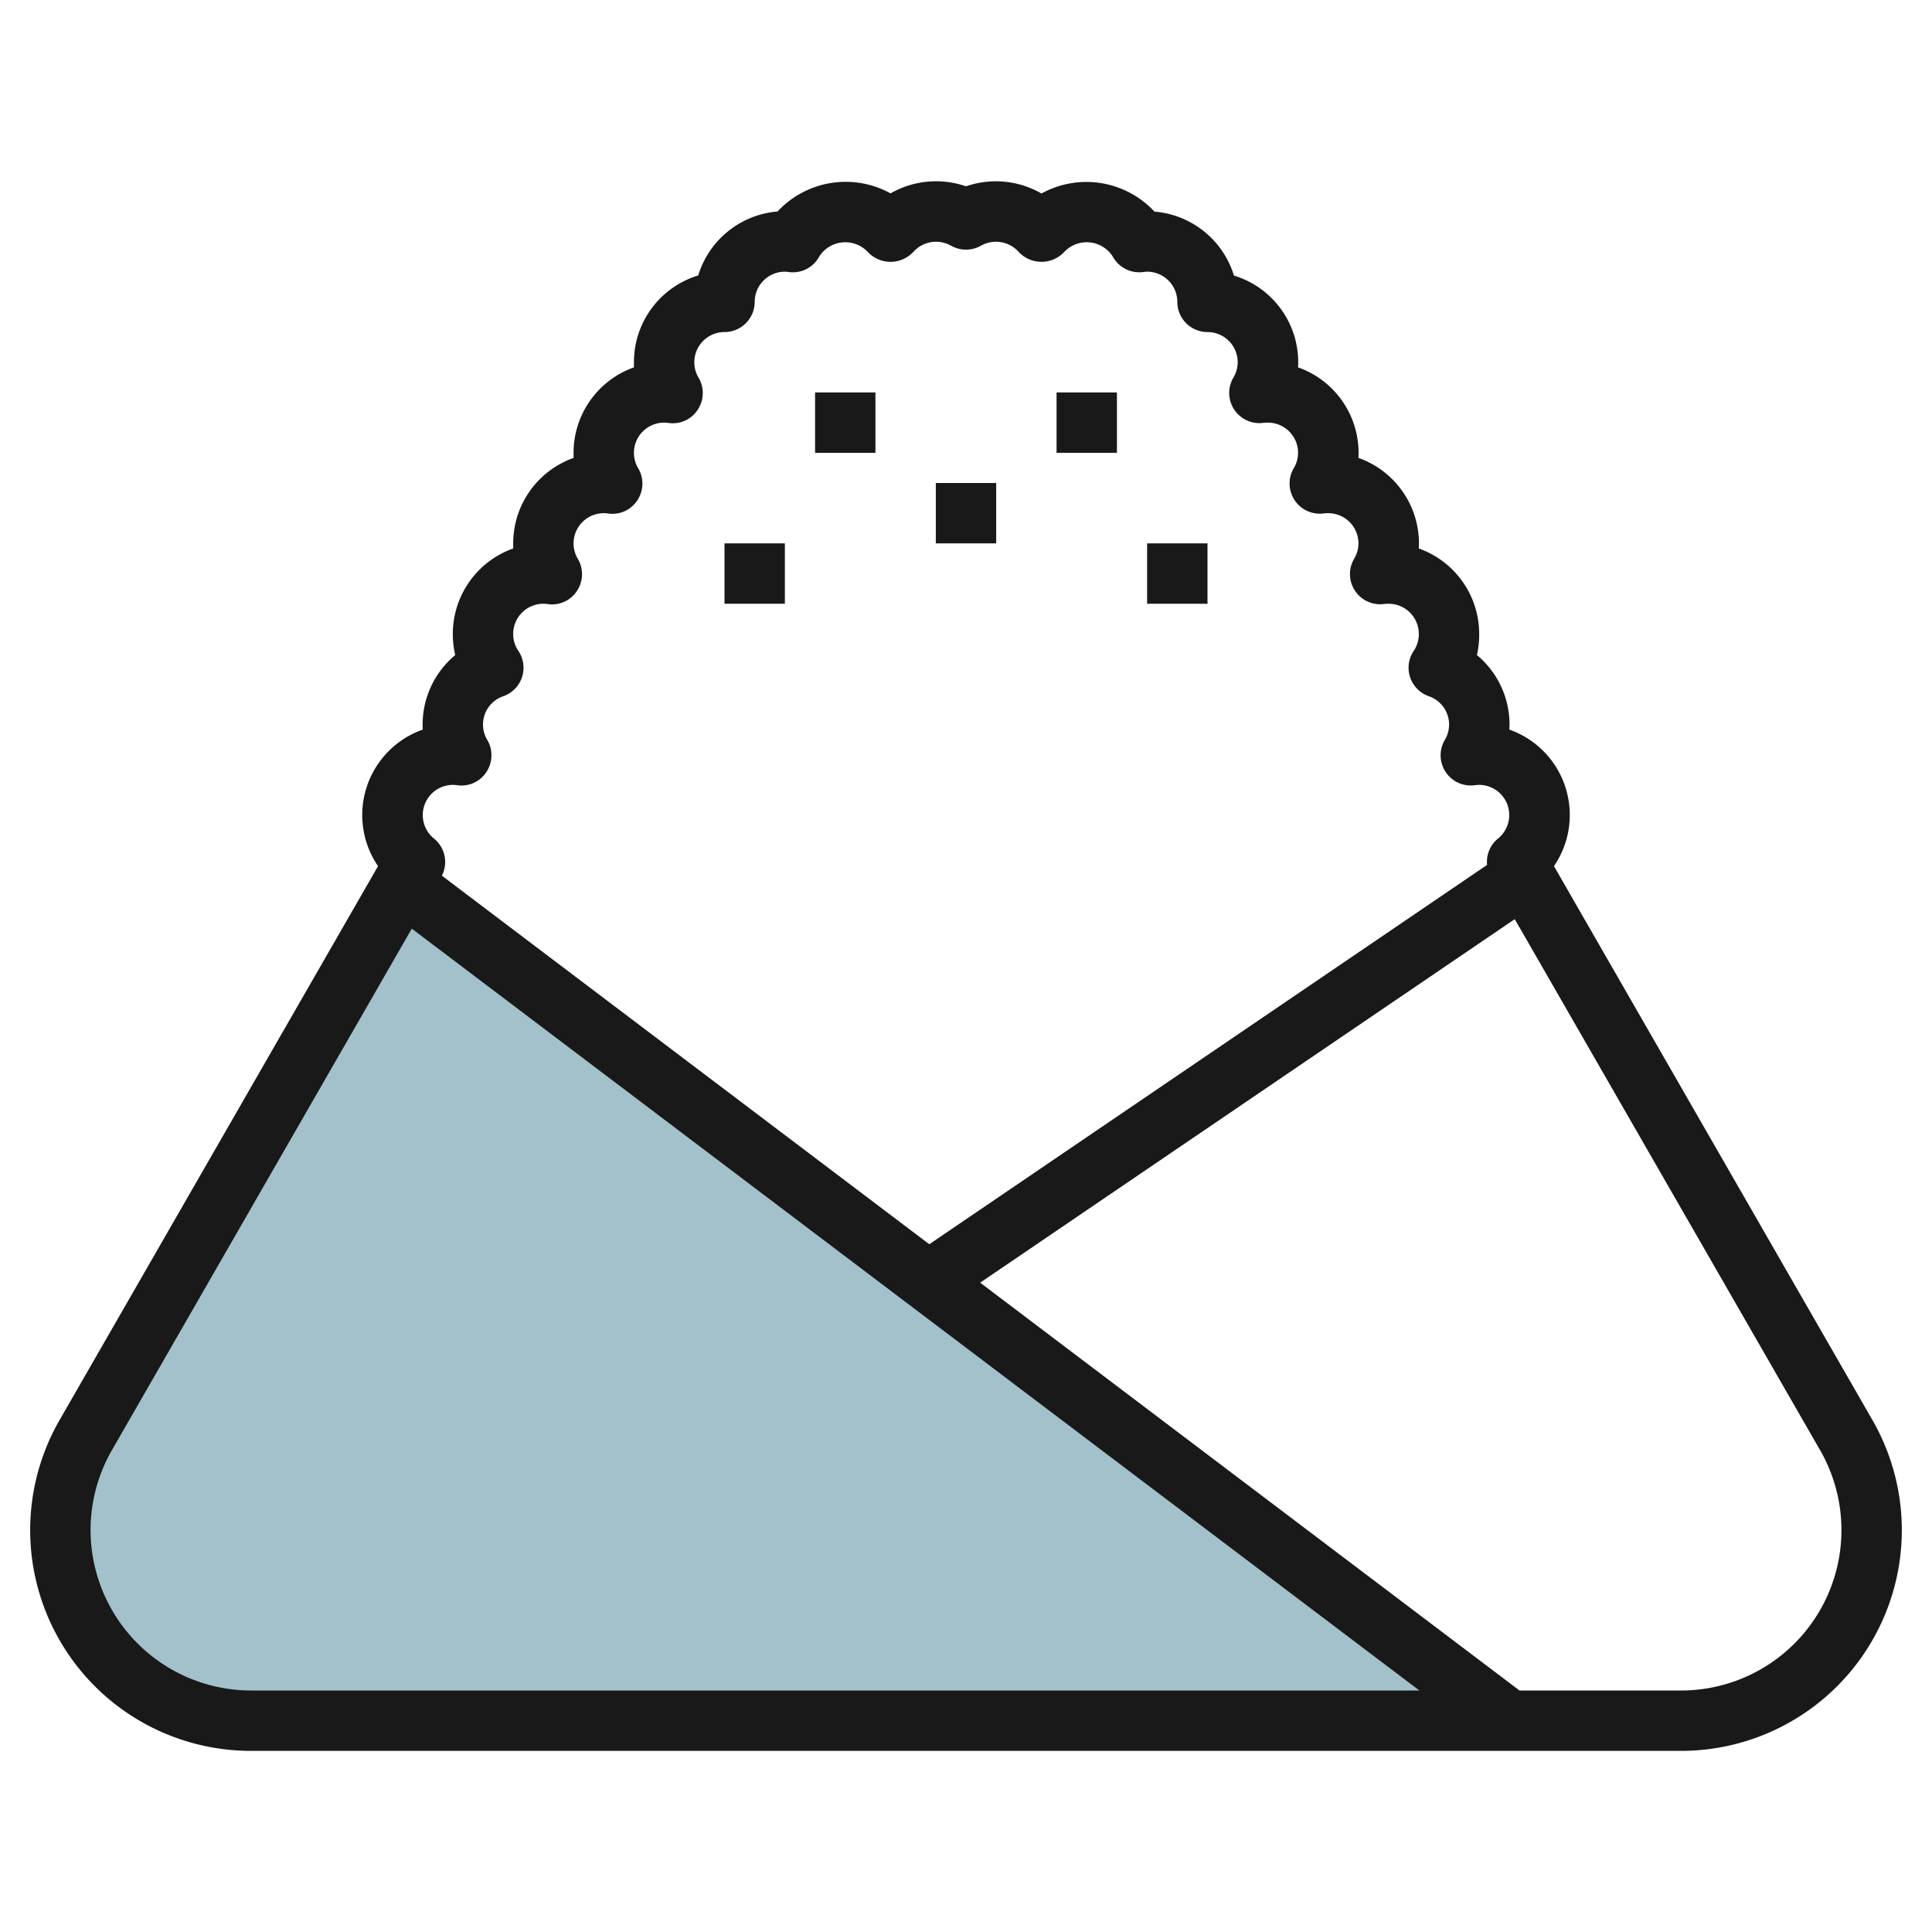 <svg id="Layer_3" height="512" viewBox="0 0 64 64" width="512" xmlns="http://www.w3.org/2000/svg" data-name="Layer 3"><path d="m8.4 56.778h41.686l-36.661-27.72-10.498 18.258a6.314 6.314 0 0 0 5.473 9.462z" fill="#a3c1ca"/><g fill="#191919"><path d="m51.477 28.692a3 3 0 0 0 -1.477-4.523c0-.056.005-.112.005-.169a2.993 2.993 0 0 0 -1.08-2.3 3.067 3.067 0 0 0 .075-.7 3.006 3.006 0 0 0 -2-2.831c0-.056.005-.112.005-.169a3.006 3.006 0 0 0 -2.005-2.831c0-.056.005-.112.005-.169a3.006 3.006 0 0 0 -2.005-2.831c0-.056.005-.112.005-.169a3 3 0 0 0 -2.129-2.871 3.007 3.007 0 0 0 -2.633-2.119 3.081 3.081 0 0 0 -3.743-.6 3.027 3.027 0 0 0 -2.5-.238 3.035 3.035 0 0 0 -2.5.234 3.081 3.081 0 0 0 -3.743.6 3.007 3.007 0 0 0 -2.628 2.119 3 3 0 0 0 -2.129 2.875v.169a3.006 3.006 0 0 0 -2 2.831v.169a3.006 3.006 0 0 0 -2 2.831v.169a3.006 3.006 0 0 0 -2 2.831 3.067 3.067 0 0 0 .08.7 2.993 2.993 0 0 0 -1.08 2.3c0 .057 0 .113.005.169a3 3 0 0 0 -1.482 4.523l-10.549 18.348a7.313 7.313 0 0 0 6.34 10.96h47.372a7.313 7.313 0 0 0 6.34-10.96zm-36.477-2.692a1.253 1.253 0 0 1 .167.014.985.985 0 0 0 .954-.453 1 1 0 0 0 .016-1.057.991.991 0 0 1 .53-1.439 1 1 0 0 0 .5-1.511.976.976 0 0 1 -.167-.554 1 1 0 0 1 1-1 1.253 1.253 0 0 1 .167.014.985.985 0 0 0 .954-.453 1 1 0 0 0 .016-1.057.982.982 0 0 1 -.137-.504 1 1 0 0 1 1-1 1.253 1.253 0 0 1 .167.014.986.986 0 0 0 .954-.453 1 1 0 0 0 .016-1.057.982.982 0 0 1 -.137-.504 1 1 0 0 1 1-1 1.253 1.253 0 0 1 .167.014.985.985 0 0 0 .954-.453 1 1 0 0 0 .016-1.057.982.982 0 0 1 -.137-.504 1 1 0 0 1 1-1 1 1 0 0 0 1-1 1 1 0 0 1 1-1 1.1 1.1 0 0 1 .133.012.99.99 0 0 0 1-.505 1.023 1.023 0 0 1 1.608-.166 1.033 1.033 0 0 0 1.518 0 1.008 1.008 0 0 1 1.235-.208 1.006 1.006 0 0 0 1.012 0 1.008 1.008 0 0 1 1.235.208 1.033 1.033 0 0 0 1.518 0 1.023 1.023 0 0 1 1.608.166 1 1 0 0 0 1 .505 1.1 1.1 0 0 1 .133-.012 1 1 0 0 1 1 1 1 1 0 0 0 1 1 1 1 0 0 1 1 1 .982.982 0 0 1 -.137.5 1 1 0 0 0 .97 1.51 1.253 1.253 0 0 1 .167-.01 1 1 0 0 1 1 1 .982.982 0 0 1 -.137.5 1 1 0 0 0 .97 1.51 1.253 1.253 0 0 1 .167-.01 1 1 0 0 1 1 1 .982.982 0 0 1 -.137.5 1 1 0 0 0 .97 1.51 1.253 1.253 0 0 1 .167-.01 1 1 0 0 1 1 1 .976.976 0 0 1 -.164.554 1 1 0 0 0 .5 1.511.991.991 0 0 1 .53 1.439 1 1 0 0 0 .97 1.51 1.253 1.253 0 0 1 .164-.014 1 1 0 0 1 .621 1.78 1 1 0 0 0 -.36.872l-18.477 12.565-16.146-12.209a1 1 0 0 0 -.259-1.228 1 1 0 0 1 .621-1.78zm-12 24.686a5.321 5.321 0 0 1 .708-2.649l9.933-17.274 33.378 25.237h-38.705a5.32 5.32 0 0 1 -5.314-5.314zm52.686 5.314h-5.35l-17.867-13.51 17.709-12.042 10.114 17.589a5.313 5.313 0 0 1 -4.606 7.963z"/><path d="m27 13h2v2h-2z"/><path d="m31 16h2v2h-2z"/><path d="m35 13h2v2h-2z"/><path d="m24 18h2v2h-2z"/><path d="m38 18h2v2h-2z"/></g></svg>